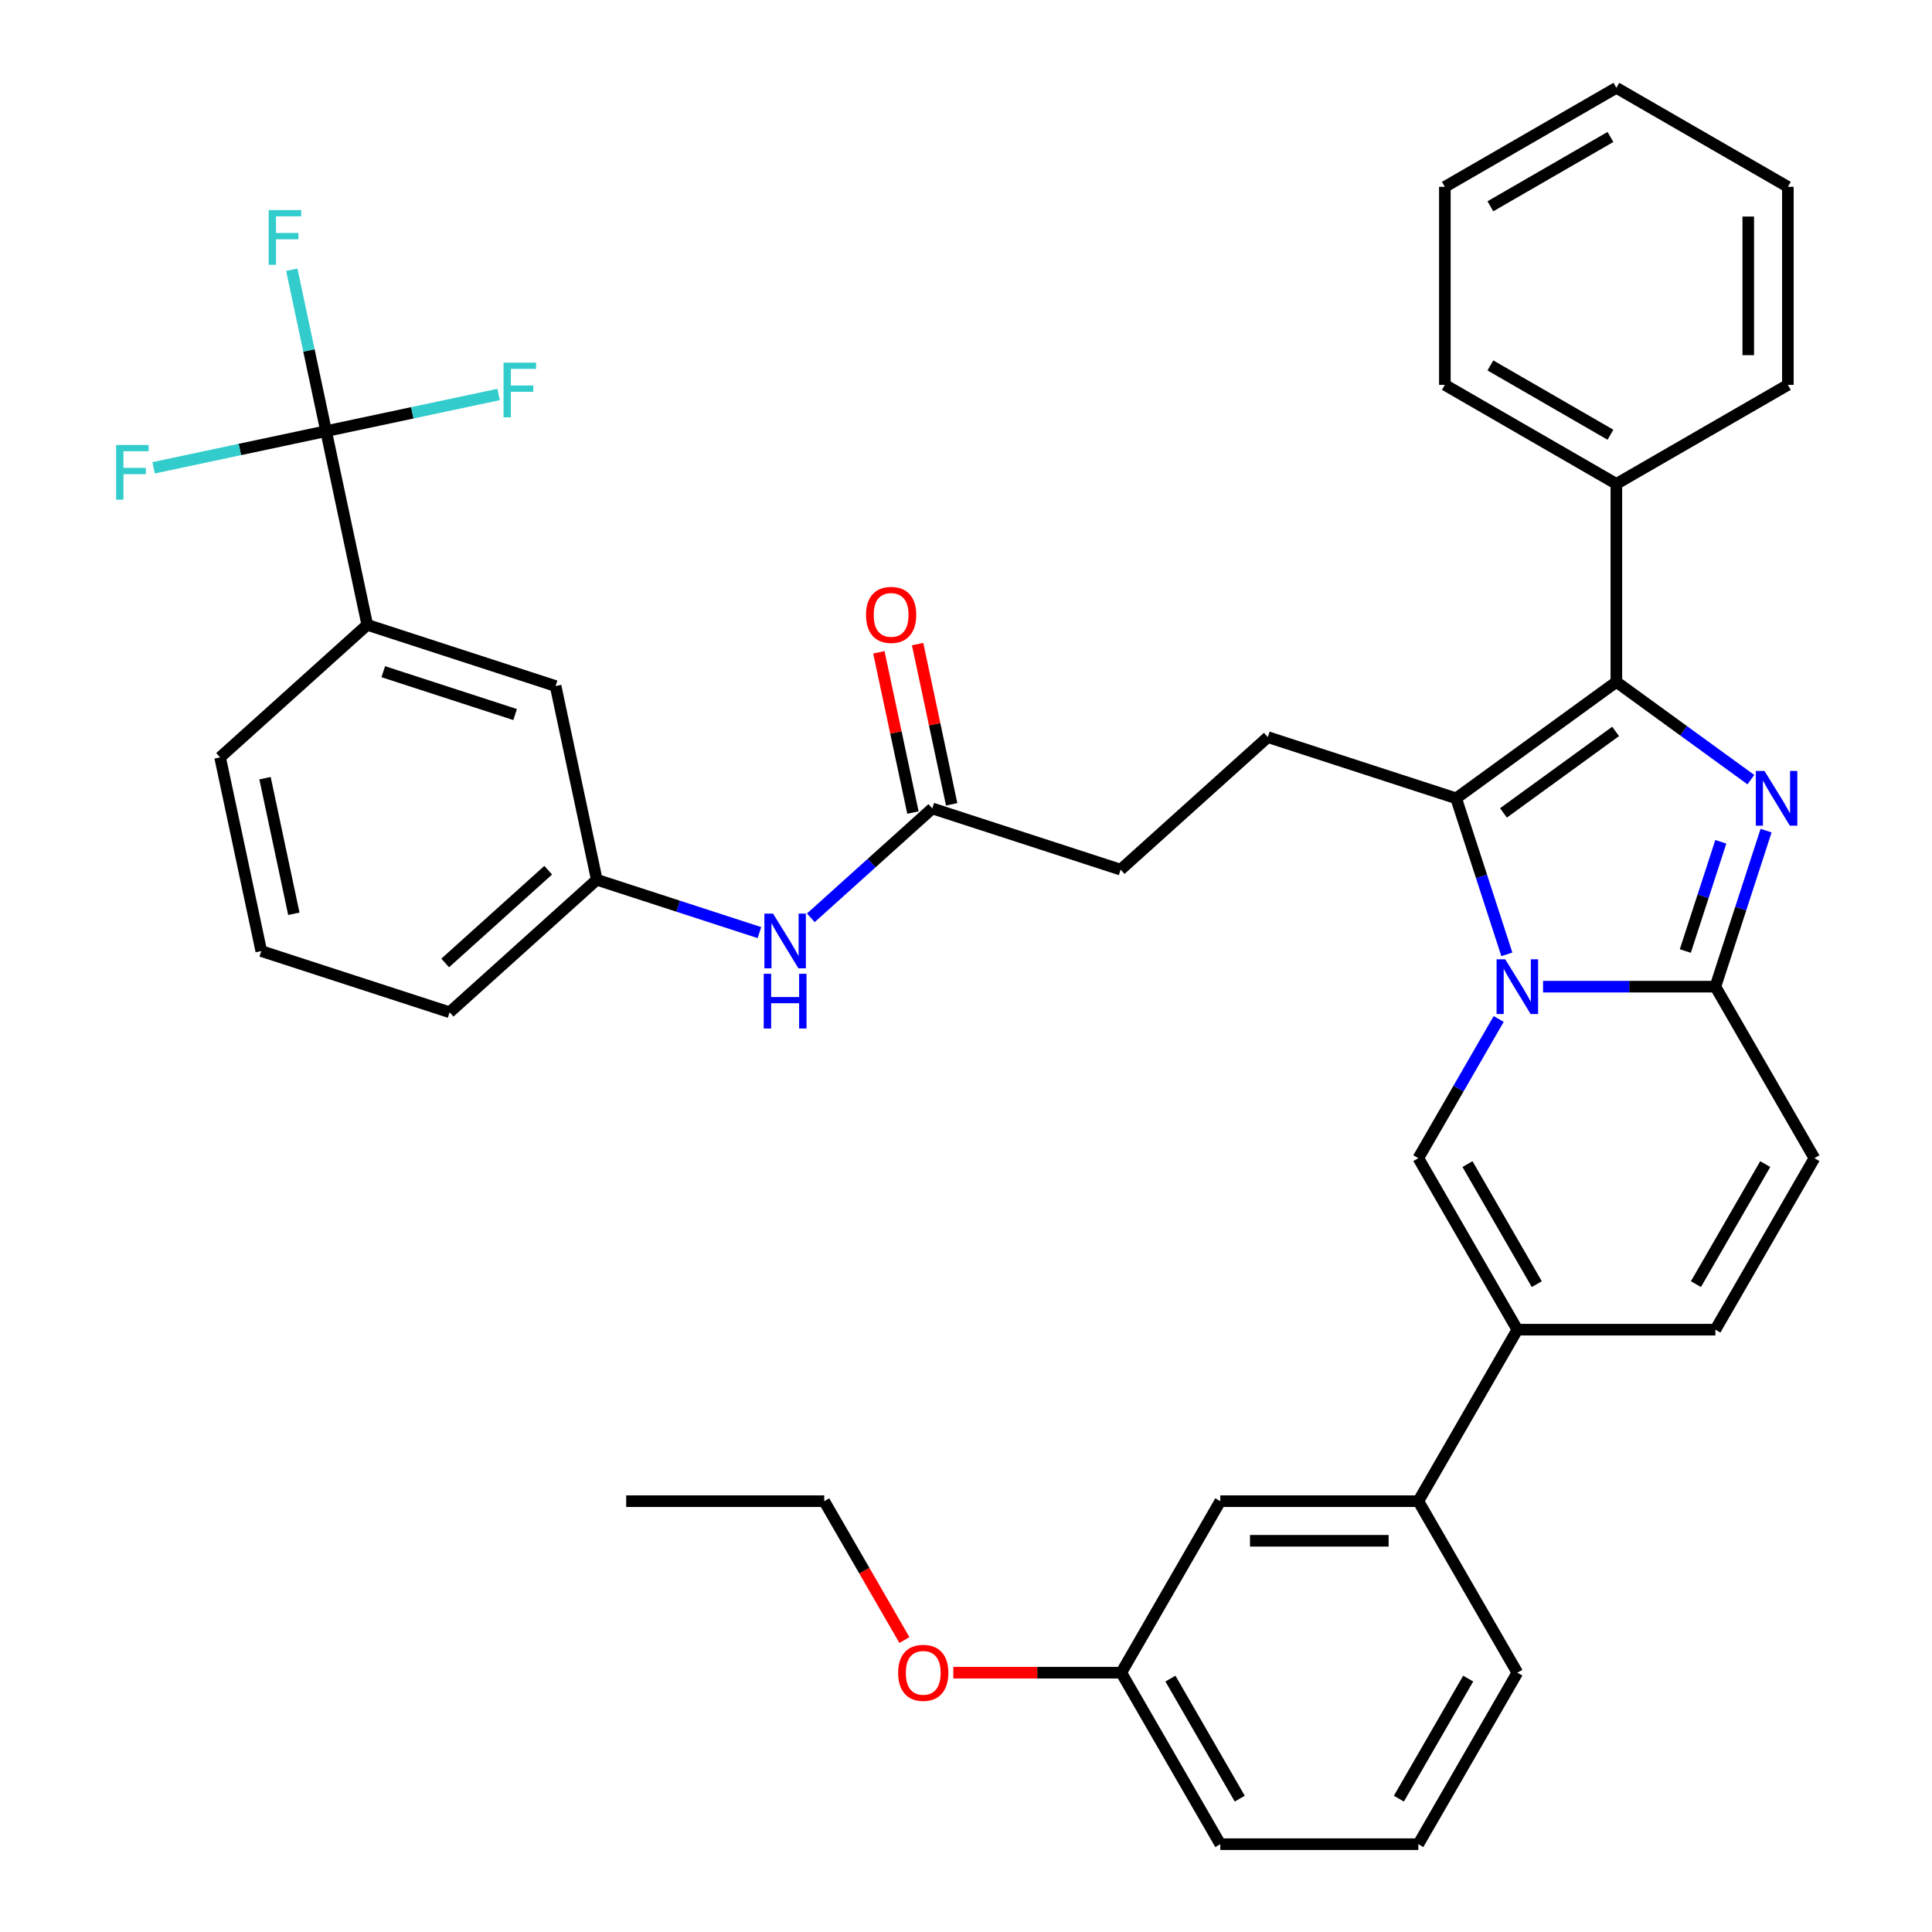 <?xml version='1.0' encoding='iso-8859-1'?>
<svg version='1.1' baseProfile='full'
              xmlns='http://www.w3.org/2000/svg'
                      xmlns:rdkit='http://www.rdkit.org/xml'
                      xmlns:xlink='http://www.w3.org/1999/xlink'
                  xml:space='preserve'
width='1000px' height='1000px' viewBox='0 0 1000 1000'>
<!-- END OF HEADER -->
<rect style='opacity:1.0;fill:#FFFFFF;stroke:none' width='1000' height='1000' x='0' y='0'> </rect>
<path class='bond-0' d='M 468.122,848.893 L 447.37,812.95' style='fill:none;fill-rule:evenodd;stroke:#FF0000;stroke-width:6px;stroke-linecap:butt;stroke-linejoin:miter;stroke-opacity:1' />
<path class='bond-0' d='M 447.37,812.95 L 426.618,777.006' style='fill:none;fill-rule:evenodd;stroke:#000000;stroke-width:6px;stroke-linecap:butt;stroke-linejoin:miter;stroke-opacity:1' />
<path class='bond-1' d='M 493.431,865.776 L 536.901,865.776' style='fill:none;fill-rule:evenodd;stroke:#FF0000;stroke-width:6px;stroke-linecap:butt;stroke-linejoin:miter;stroke-opacity:1' />
<path class='bond-1' d='M 536.901,865.776 L 580.371,865.776' style='fill:none;fill-rule:evenodd;stroke:#000000;stroke-width:6px;stroke-linecap:butt;stroke-linejoin:miter;stroke-opacity:1' />
<path class='bond-2' d='M 426.618,777.006 L 324.115,777.006' style='fill:none;fill-rule:evenodd;stroke:#000000;stroke-width:6px;stroke-linecap:butt;stroke-linejoin:miter;stroke-opacity:1' />
<path class='bond-3' d='M 939.13,599.467 L 887.878,688.236' style='fill:none;fill-rule:evenodd;stroke:#000000;stroke-width:6px;stroke-linecap:butt;stroke-linejoin:miter;stroke-opacity:1' />
<path class='bond-3' d='M 913.688,602.532 L 877.812,664.671' style='fill:none;fill-rule:evenodd;stroke:#000000;stroke-width:6px;stroke-linecap:butt;stroke-linejoin:miter;stroke-opacity:1' />
<path class='bond-4' d='M 939.13,599.467 L 887.878,510.697' style='fill:none;fill-rule:evenodd;stroke:#000000;stroke-width:6px;stroke-linecap:butt;stroke-linejoin:miter;stroke-opacity:1' />
<path class='bond-5' d='M 887.878,688.236 L 785.376,688.236' style='fill:none;fill-rule:evenodd;stroke:#000000;stroke-width:6px;stroke-linecap:butt;stroke-linejoin:miter;stroke-opacity:1' />
<path class='bond-6' d='M 785.376,688.236 L 734.125,777.006' style='fill:none;fill-rule:evenodd;stroke:#000000;stroke-width:6px;stroke-linecap:butt;stroke-linejoin:miter;stroke-opacity:1' />
<path class='bond-7' d='M 785.376,688.236 L 734.125,599.467' style='fill:none;fill-rule:evenodd;stroke:#000000;stroke-width:6px;stroke-linecap:butt;stroke-linejoin:miter;stroke-opacity:1' />
<path class='bond-7' d='M 795.442,664.671 L 759.566,602.532' style='fill:none;fill-rule:evenodd;stroke:#000000;stroke-width:6px;stroke-linecap:butt;stroke-linejoin:miter;stroke-opacity:1' />
<path class='bond-8' d='M 734.125,599.467 L 754.923,563.443' style='fill:none;fill-rule:evenodd;stroke:#000000;stroke-width:6px;stroke-linecap:butt;stroke-linejoin:miter;stroke-opacity:1' />
<path class='bond-8' d='M 754.923,563.443 L 775.721,527.419' style='fill:none;fill-rule:evenodd;stroke:#0000FF;stroke-width:6px;stroke-linecap:butt;stroke-linejoin:miter;stroke-opacity:1' />
<path class='bond-9' d='M 914.12,429.934 L 900.999,470.315' style='fill:none;fill-rule:evenodd;stroke:#0000FF;stroke-width:6px;stroke-linecap:butt;stroke-linejoin:miter;stroke-opacity:1' />
<path class='bond-9' d='M 900.999,470.315 L 887.878,510.697' style='fill:none;fill-rule:evenodd;stroke:#000000;stroke-width:6px;stroke-linecap:butt;stroke-linejoin:miter;stroke-opacity:1' />
<path class='bond-9' d='M 890.687,435.713 L 881.502,463.98' style='fill:none;fill-rule:evenodd;stroke:#0000FF;stroke-width:6px;stroke-linecap:butt;stroke-linejoin:miter;stroke-opacity:1' />
<path class='bond-9' d='M 881.502,463.98 L 872.318,492.247' style='fill:none;fill-rule:evenodd;stroke:#000000;stroke-width:6px;stroke-linecap:butt;stroke-linejoin:miter;stroke-opacity:1' />
<path class='bond-10' d='M 906.251,403.546 L 871.439,378.254' style='fill:none;fill-rule:evenodd;stroke:#0000FF;stroke-width:6px;stroke-linecap:butt;stroke-linejoin:miter;stroke-opacity:1' />
<path class='bond-10' d='M 871.439,378.254 L 836.627,352.962' style='fill:none;fill-rule:evenodd;stroke:#000000;stroke-width:6px;stroke-linecap:butt;stroke-linejoin:miter;stroke-opacity:1' />
<path class='bond-11' d='M 887.878,510.697 L 843.279,510.697' style='fill:none;fill-rule:evenodd;stroke:#000000;stroke-width:6px;stroke-linecap:butt;stroke-linejoin:miter;stroke-opacity:1' />
<path class='bond-11' d='M 843.279,510.697 L 798.679,510.697' style='fill:none;fill-rule:evenodd;stroke:#0000FF;stroke-width:6px;stroke-linecap:butt;stroke-linejoin:miter;stroke-opacity:1' />
<path class='bond-12' d='M 779.943,493.974 L 766.822,453.593' style='fill:none;fill-rule:evenodd;stroke:#0000FF;stroke-width:6px;stroke-linecap:butt;stroke-linejoin:miter;stroke-opacity:1' />
<path class='bond-12' d='M 766.822,453.593 L 753.701,413.211' style='fill:none;fill-rule:evenodd;stroke:#000000;stroke-width:6px;stroke-linecap:butt;stroke-linejoin:miter;stroke-opacity:1' />
<path class='bond-13' d='M 753.701,413.211 L 836.627,352.962' style='fill:none;fill-rule:evenodd;stroke:#000000;stroke-width:6px;stroke-linecap:butt;stroke-linejoin:miter;stroke-opacity:1' />
<path class='bond-13' d='M 778.19,420.759 L 836.238,378.585' style='fill:none;fill-rule:evenodd;stroke:#000000;stroke-width:6px;stroke-linecap:butt;stroke-linejoin:miter;stroke-opacity:1' />
<path class='bond-14' d='M 753.701,413.211 L 656.215,381.536' style='fill:none;fill-rule:evenodd;stroke:#000000;stroke-width:6px;stroke-linecap:butt;stroke-linejoin:miter;stroke-opacity:1' />
<path class='bond-15' d='M 836.627,352.962 L 836.627,250.459' style='fill:none;fill-rule:evenodd;stroke:#000000;stroke-width:6px;stroke-linecap:butt;stroke-linejoin:miter;stroke-opacity:1' />
<path class='bond-16' d='M 168.787,223.161 L 190.099,323.424' style='fill:none;fill-rule:evenodd;stroke:#000000;stroke-width:6px;stroke-linecap:butt;stroke-linejoin:miter;stroke-opacity:1' />
<path class='bond-17' d='M 168.787,223.161 L 159.909,181.391' style='fill:none;fill-rule:evenodd;stroke:#000000;stroke-width:6px;stroke-linecap:butt;stroke-linejoin:miter;stroke-opacity:1' />
<path class='bond-17' d='M 159.909,181.391 L 151.03,139.621' style='fill:none;fill-rule:evenodd;stroke:#33CCCC;stroke-width:6px;stroke-linecap:butt;stroke-linejoin:miter;stroke-opacity:1' />
<path class='bond-18' d='M 168.787,223.161 L 213.427,213.673' style='fill:none;fill-rule:evenodd;stroke:#000000;stroke-width:6px;stroke-linecap:butt;stroke-linejoin:miter;stroke-opacity:1' />
<path class='bond-18' d='M 213.427,213.673 L 258.067,204.184' style='fill:none;fill-rule:evenodd;stroke:#33CCCC;stroke-width:6px;stroke-linecap:butt;stroke-linejoin:miter;stroke-opacity:1' />
<path class='bond-19' d='M 168.787,223.161 L 124.147,232.65' style='fill:none;fill-rule:evenodd;stroke:#000000;stroke-width:6px;stroke-linecap:butt;stroke-linejoin:miter;stroke-opacity:1' />
<path class='bond-19' d='M 124.147,232.65 L 79.507,242.138' style='fill:none;fill-rule:evenodd;stroke:#33CCCC;stroke-width:6px;stroke-linecap:butt;stroke-linejoin:miter;stroke-opacity:1' />
<path class='bond-20' d='M 656.215,381.536 L 580.041,450.124' style='fill:none;fill-rule:evenodd;stroke:#000000;stroke-width:6px;stroke-linecap:butt;stroke-linejoin:miter;stroke-opacity:1' />
<path class='bond-21' d='M 580.041,450.124 L 482.556,418.449' style='fill:none;fill-rule:evenodd;stroke:#000000;stroke-width:6px;stroke-linecap:butt;stroke-linejoin:miter;stroke-opacity:1' />
<path class='bond-22' d='M 492.582,416.318 L 483.767,374.848' style='fill:none;fill-rule:evenodd;stroke:#000000;stroke-width:6px;stroke-linecap:butt;stroke-linejoin:miter;stroke-opacity:1' />
<path class='bond-22' d='M 483.767,374.848 L 474.952,333.378' style='fill:none;fill-rule:evenodd;stroke:#FF0000;stroke-width:6px;stroke-linecap:butt;stroke-linejoin:miter;stroke-opacity:1' />
<path class='bond-22' d='M 472.529,420.58 L 463.715,379.11' style='fill:none;fill-rule:evenodd;stroke:#000000;stroke-width:6px;stroke-linecap:butt;stroke-linejoin:miter;stroke-opacity:1' />
<path class='bond-22' d='M 463.715,379.11 L 454.9,337.64' style='fill:none;fill-rule:evenodd;stroke:#FF0000;stroke-width:6px;stroke-linecap:butt;stroke-linejoin:miter;stroke-opacity:1' />
<path class='bond-23' d='M 482.556,418.449 L 451.12,446.754' style='fill:none;fill-rule:evenodd;stroke:#000000;stroke-width:6px;stroke-linecap:butt;stroke-linejoin:miter;stroke-opacity:1' />
<path class='bond-23' d='M 451.12,446.754 L 419.684,475.059' style='fill:none;fill-rule:evenodd;stroke:#0000FF;stroke-width:6px;stroke-linecap:butt;stroke-linejoin:miter;stroke-opacity:1' />
<path class='bond-24' d='M 393.079,482.714 L 350.987,469.038' style='fill:none;fill-rule:evenodd;stroke:#0000FF;stroke-width:6px;stroke-linecap:butt;stroke-linejoin:miter;stroke-opacity:1' />
<path class='bond-24' d='M 350.987,469.038 L 308.896,455.361' style='fill:none;fill-rule:evenodd;stroke:#000000;stroke-width:6px;stroke-linecap:butt;stroke-linejoin:miter;stroke-opacity:1' />
<path class='bond-25' d='M 190.099,323.424 L 287.584,355.099' style='fill:none;fill-rule:evenodd;stroke:#000000;stroke-width:6px;stroke-linecap:butt;stroke-linejoin:miter;stroke-opacity:1' />
<path class='bond-25' d='M 198.387,347.672 L 266.627,369.845' style='fill:none;fill-rule:evenodd;stroke:#000000;stroke-width:6px;stroke-linecap:butt;stroke-linejoin:miter;stroke-opacity:1' />
<path class='bond-26' d='M 190.099,323.424 L 113.925,392.011' style='fill:none;fill-rule:evenodd;stroke:#000000;stroke-width:6px;stroke-linecap:butt;stroke-linejoin:miter;stroke-opacity:1' />
<path class='bond-27' d='M 287.584,355.099 L 308.896,455.361' style='fill:none;fill-rule:evenodd;stroke:#000000;stroke-width:6px;stroke-linecap:butt;stroke-linejoin:miter;stroke-opacity:1' />
<path class='bond-28' d='M 734.125,777.006 L 631.622,777.006' style='fill:none;fill-rule:evenodd;stroke:#000000;stroke-width:6px;stroke-linecap:butt;stroke-linejoin:miter;stroke-opacity:1' />
<path class='bond-28' d='M 718.749,797.507 L 646.998,797.507' style='fill:none;fill-rule:evenodd;stroke:#000000;stroke-width:6px;stroke-linecap:butt;stroke-linejoin:miter;stroke-opacity:1' />
<path class='bond-29' d='M 734.125,777.006 L 785.376,865.776' style='fill:none;fill-rule:evenodd;stroke:#000000;stroke-width:6px;stroke-linecap:butt;stroke-linejoin:miter;stroke-opacity:1' />
<path class='bond-30' d='M 925.397,96.706 L 925.397,199.208' style='fill:none;fill-rule:evenodd;stroke:#000000;stroke-width:6px;stroke-linecap:butt;stroke-linejoin:miter;stroke-opacity:1' />
<path class='bond-30' d='M 904.896,112.081 L 904.896,183.833' style='fill:none;fill-rule:evenodd;stroke:#000000;stroke-width:6px;stroke-linecap:butt;stroke-linejoin:miter;stroke-opacity:1' />
<path class='bond-31' d='M 925.397,96.706 L 836.627,45.455' style='fill:none;fill-rule:evenodd;stroke:#000000;stroke-width:6px;stroke-linecap:butt;stroke-linejoin:miter;stroke-opacity:1' />
<path class='bond-32' d='M 836.627,45.455 L 747.858,96.706' style='fill:none;fill-rule:evenodd;stroke:#000000;stroke-width:6px;stroke-linecap:butt;stroke-linejoin:miter;stroke-opacity:1' />
<path class='bond-32' d='M 833.562,70.896 L 771.423,106.772' style='fill:none;fill-rule:evenodd;stroke:#000000;stroke-width:6px;stroke-linecap:butt;stroke-linejoin:miter;stroke-opacity:1' />
<path class='bond-33' d='M 747.858,96.706 L 747.858,199.208' style='fill:none;fill-rule:evenodd;stroke:#000000;stroke-width:6px;stroke-linecap:butt;stroke-linejoin:miter;stroke-opacity:1' />
<path class='bond-34' d='M 747.858,199.208 L 836.627,250.459' style='fill:none;fill-rule:evenodd;stroke:#000000;stroke-width:6px;stroke-linecap:butt;stroke-linejoin:miter;stroke-opacity:1' />
<path class='bond-34' d='M 771.423,189.142 L 833.562,225.018' style='fill:none;fill-rule:evenodd;stroke:#000000;stroke-width:6px;stroke-linecap:butt;stroke-linejoin:miter;stroke-opacity:1' />
<path class='bond-35' d='M 836.627,250.459 L 925.397,199.208' style='fill:none;fill-rule:evenodd;stroke:#000000;stroke-width:6px;stroke-linecap:butt;stroke-linejoin:miter;stroke-opacity:1' />
<path class='bond-36' d='M 631.622,777.006 L 580.371,865.776' style='fill:none;fill-rule:evenodd;stroke:#000000;stroke-width:6px;stroke-linecap:butt;stroke-linejoin:miter;stroke-opacity:1' />
<path class='bond-37' d='M 785.376,865.776 L 734.125,954.545' style='fill:none;fill-rule:evenodd;stroke:#000000;stroke-width:6px;stroke-linecap:butt;stroke-linejoin:miter;stroke-opacity:1' />
<path class='bond-37' d='M 759.934,868.841 L 724.059,930.98' style='fill:none;fill-rule:evenodd;stroke:#000000;stroke-width:6px;stroke-linecap:butt;stroke-linejoin:miter;stroke-opacity:1' />
<path class='bond-38' d='M 580.371,865.776 L 631.622,954.545' style='fill:none;fill-rule:evenodd;stroke:#000000;stroke-width:6px;stroke-linecap:butt;stroke-linejoin:miter;stroke-opacity:1' />
<path class='bond-38' d='M 605.813,868.841 L 641.689,930.98' style='fill:none;fill-rule:evenodd;stroke:#000000;stroke-width:6px;stroke-linecap:butt;stroke-linejoin:miter;stroke-opacity:1' />
<path class='bond-39' d='M 734.125,954.545 L 631.622,954.545' style='fill:none;fill-rule:evenodd;stroke:#000000;stroke-width:6px;stroke-linecap:butt;stroke-linejoin:miter;stroke-opacity:1' />
<path class='bond-40' d='M 308.896,455.361 L 232.722,523.949' style='fill:none;fill-rule:evenodd;stroke:#000000;stroke-width:6px;stroke-linecap:butt;stroke-linejoin:miter;stroke-opacity:1' />
<path class='bond-40' d='M 283.752,450.415 L 230.43,498.426' style='fill:none;fill-rule:evenodd;stroke:#000000;stroke-width:6px;stroke-linecap:butt;stroke-linejoin:miter;stroke-opacity:1' />
<path class='bond-41' d='M 113.925,392.011 L 135.236,492.274' style='fill:none;fill-rule:evenodd;stroke:#000000;stroke-width:6px;stroke-linecap:butt;stroke-linejoin:miter;stroke-opacity:1' />
<path class='bond-41' d='M 137.174,402.788 L 152.092,472.972' style='fill:none;fill-rule:evenodd;stroke:#000000;stroke-width:6px;stroke-linecap:butt;stroke-linejoin:miter;stroke-opacity:1' />
<path class='bond-42' d='M 135.236,492.274 L 232.722,523.949' style='fill:none;fill-rule:evenodd;stroke:#000000;stroke-width:6px;stroke-linecap:butt;stroke-linejoin:miter;stroke-opacity:1' />
<path  class='atom-0' d='M 464.869 865.856
Q 464.869 859.056, 468.229 855.256
Q 471.589 851.456, 477.869 851.456
Q 484.149 851.456, 487.509 855.256
Q 490.869 859.056, 490.869 865.856
Q 490.869 872.736, 487.469 876.656
Q 484.069 880.536, 477.869 880.536
Q 471.629 880.536, 468.229 876.656
Q 464.869 872.776, 464.869 865.856
M 477.869 877.336
Q 482.189 877.336, 484.509 874.456
Q 486.869 871.536, 486.869 865.856
Q 486.869 860.296, 484.509 857.496
Q 482.189 854.656, 477.869 854.656
Q 473.549 854.656, 471.189 857.456
Q 468.869 860.256, 468.869 865.856
Q 468.869 871.576, 471.189 874.456
Q 473.549 877.336, 477.869 877.336
' fill='#FF0000'/>
<path  class='atom-7' d='M 913.293 399.051
L 922.573 414.051
Q 923.493 415.531, 924.973 418.211
Q 926.453 420.891, 926.533 421.051
L 926.533 399.051
L 930.293 399.051
L 930.293 427.371
L 926.413 427.371
L 916.453 410.971
Q 915.293 409.051, 914.053 406.851
Q 912.853 404.651, 912.493 403.971
L 912.493 427.371
L 908.813 427.371
L 908.813 399.051
L 913.293 399.051
' fill='#0000FF'/>
<path  class='atom-9' d='M 779.116 496.537
L 788.396 511.537
Q 789.316 513.017, 790.796 515.697
Q 792.276 518.377, 792.356 518.537
L 792.356 496.537
L 796.116 496.537
L 796.116 524.857
L 792.236 524.857
L 782.276 508.457
Q 781.116 506.537, 779.876 504.337
Q 778.676 502.137, 778.316 501.457
L 778.316 524.857
L 774.636 524.857
L 774.636 496.537
L 779.116 496.537
' fill='#0000FF'/>
<path  class='atom-16' d='M 448.244 318.266
Q 448.244 311.466, 451.604 307.666
Q 454.964 303.866, 461.244 303.866
Q 467.524 303.866, 470.884 307.666
Q 474.244 311.466, 474.244 318.266
Q 474.244 325.146, 470.844 329.066
Q 467.444 332.946, 461.244 332.946
Q 455.004 332.946, 451.604 329.066
Q 448.244 325.186, 448.244 318.266
M 461.244 329.746
Q 465.564 329.746, 467.884 326.866
Q 470.244 323.946, 470.244 318.266
Q 470.244 312.706, 467.884 309.906
Q 465.564 307.066, 461.244 307.066
Q 456.924 307.066, 454.564 309.866
Q 452.244 312.666, 452.244 318.266
Q 452.244 323.986, 454.564 326.866
Q 456.924 329.746, 461.244 329.746
' fill='#FF0000'/>
<path  class='atom-17' d='M 400.122 472.876
L 409.402 487.876
Q 410.322 489.356, 411.802 492.036
Q 413.282 494.716, 413.362 494.876
L 413.362 472.876
L 417.122 472.876
L 417.122 501.196
L 413.242 501.196
L 403.282 484.796
Q 402.122 482.876, 400.882 480.676
Q 399.682 478.476, 399.322 477.796
L 399.322 501.196
L 395.642 501.196
L 395.642 472.876
L 400.122 472.876
' fill='#0000FF'/>
<path  class='atom-17' d='M 395.302 504.028
L 399.142 504.028
L 399.142 516.068
L 413.622 516.068
L 413.622 504.028
L 417.462 504.028
L 417.462 532.348
L 413.622 532.348
L 413.622 519.268
L 399.142 519.268
L 399.142 532.348
L 395.302 532.348
L 395.302 504.028
' fill='#0000FF'/>
<path  class='atom-32' d='M 139.056 108.739
L 155.896 108.739
L 155.896 111.979
L 142.856 111.979
L 142.856 120.579
L 154.456 120.579
L 154.456 123.859
L 142.856 123.859
L 142.856 137.059
L 139.056 137.059
L 139.056 108.739
' fill='#33CCCC'/>
<path  class='atom-33' d='M 260.63 187.69
L 277.47 187.69
L 277.47 190.93
L 264.43 190.93
L 264.43 199.53
L 276.03 199.53
L 276.03 202.81
L 264.43 202.81
L 264.43 216.01
L 260.63 216.01
L 260.63 187.69
' fill='#33CCCC'/>
<path  class='atom-34' d='M 60.105 230.313
L 76.945 230.313
L 76.945 233.553
L 63.905 233.553
L 63.905 242.153
L 75.505 242.153
L 75.505 245.433
L 63.905 245.433
L 63.905 258.633
L 60.105 258.633
L 60.105 230.313
' fill='#33CCCC'/>
</svg>
